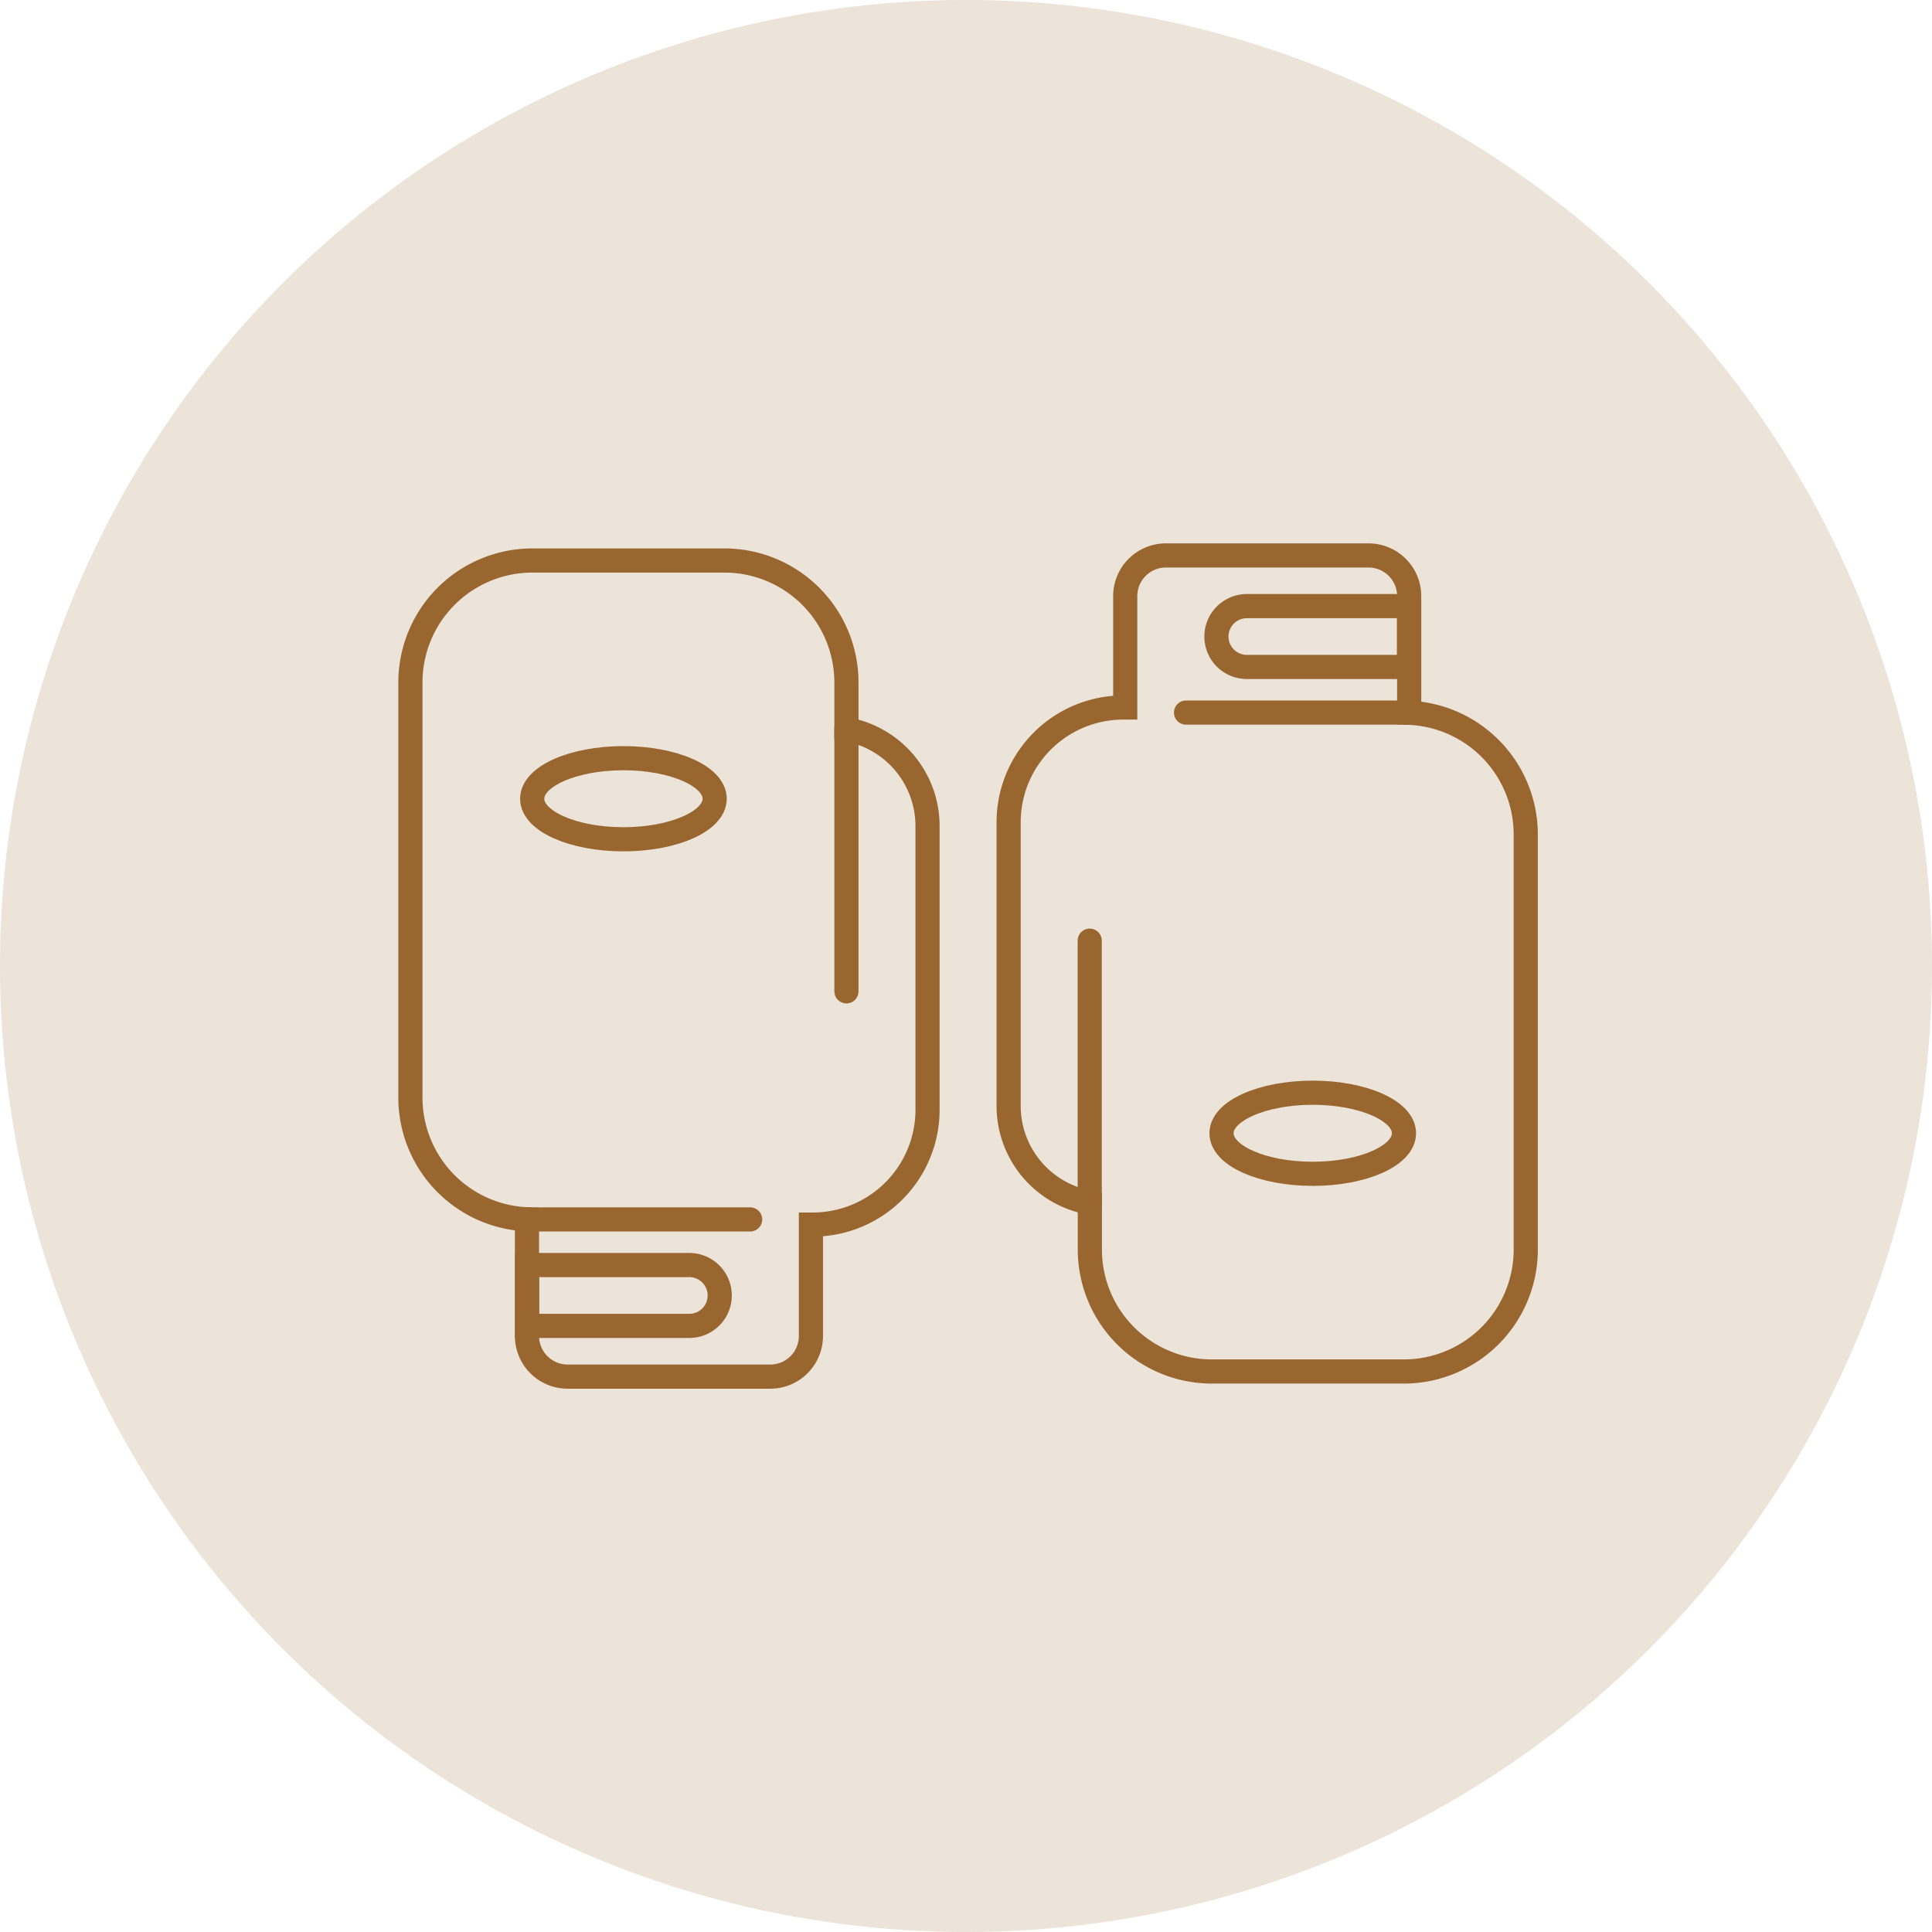 <svg xmlns="http://www.w3.org/2000/svg" width="80" height="80" viewBox="0 0 80 80"><g transform="translate(-263 -1033)"><circle cx="40" cy="40" r="40" transform="translate(263 1033)" fill="rgba(153,102,48,0.18)"/><g transform="translate(-271.5 714.5)"><g transform="translate(551.5 341.71)"><path d="M562.5,363.5" transform="translate(-557.883 -354.475)" fill="none" stroke="#996630" stroke-linecap="round" stroke-miterlimit="10" stroke-width="1"/><path d="M572.907,353v11.745a4.753,4.753,0,0,1-4.752,4.752h-.076v4.617a1.684,1.684,0,0,1-1.679,1.679h-8.4a1.684,1.684,0,0,1-1.679-1.679v-4.836a5.046,5.046,0,0,1-4.827-5.029v-17.21A5.052,5.052,0,0,1,556.537,342h7.975a5.052,5.052,0,0,1,5.037,5.037v1.952A4.069,4.069,0,0,1,572.907,353Z" transform="translate(-551.5 -342)" fill="none" stroke="#996630" stroke-linecap="round" stroke-miterlimit="10" stroke-width="1"/><path d="M0,0H6.716A1.259,1.259,0,0,1,7.975,1.259v0A1.259,1.259,0,0,1,6.716,2.519H0a0,0,0,0,1,0,0V0A0,0,0,0,1,0,0Z" transform="translate(4.827 29.173)" fill="none" stroke="#996630" stroke-linecap="round" stroke-miterlimit="10" stroke-width="1"/><line y2="10.914" transform="translate(18.049 6.926)" fill="none" stroke="#996630" stroke-linecap="round" stroke-miterlimit="10" stroke-width="1"/><line x2="9.235" transform="translate(4.827 27.284)" fill="none" stroke="#996630" stroke-linecap="round" stroke-miterlimit="10" stroke-width="1"/><ellipse cx="3.778" cy="1.679" rx="3.778" ry="1.679" transform="translate(5.037 8.185)" fill="none" stroke="#996630" stroke-linecap="round" stroke-miterlimit="10" stroke-width="1"/></g><g transform="translate(576.265 341.5)"><path d="M650.5,400.5" transform="translate(-633.71 -375.735)" fill="none" stroke="#996630" stroke-linecap="round" stroke-miterlimit="10" stroke-width="1"/><path d="M610.5,364.293V352.548a4.753,4.753,0,0,1,4.752-4.752h.076v-4.617a1.684,1.684,0,0,1,1.679-1.679h8.4a1.684,1.684,0,0,1,1.679,1.679v4.836a5.046,5.046,0,0,1,4.827,5.029v17.21a5.052,5.052,0,0,1-5.037,5.037H618.9a5.052,5.052,0,0,1-5.037-5.037V368.3A4.069,4.069,0,0,1,610.5,364.293Z" transform="translate(-610.5 -341.5)" fill="none" stroke="#996630" stroke-linecap="round" stroke-miterlimit="10" stroke-width="1"/><path d="M0,0H6.716A1.259,1.259,0,0,1,7.975,1.259v0A1.259,1.259,0,0,1,6.716,2.519H0a0,0,0,0,1,0,0V0A0,0,0,0,1,0,0Z" transform="translate(16.58 4.617) rotate(-180)" fill="none" stroke="#996630" stroke-linecap="round" stroke-miterlimit="10" stroke-width="1"/><line y1="10.914" transform="translate(3.358 15.951)" fill="none" stroke="#996630" stroke-linecap="round" stroke-miterlimit="10" stroke-width="1"/><line x1="9.235" transform="translate(7.346 6.506)" fill="none" stroke="#996630" stroke-linecap="round" stroke-miterlimit="10" stroke-width="1"/><ellipse cx="3.778" cy="1.679" rx="3.778" ry="1.679" transform="translate(8.815 22.247)" fill="none" stroke="#996630" stroke-linecap="round" stroke-miterlimit="10" stroke-width="1"/></g></g></g></svg>